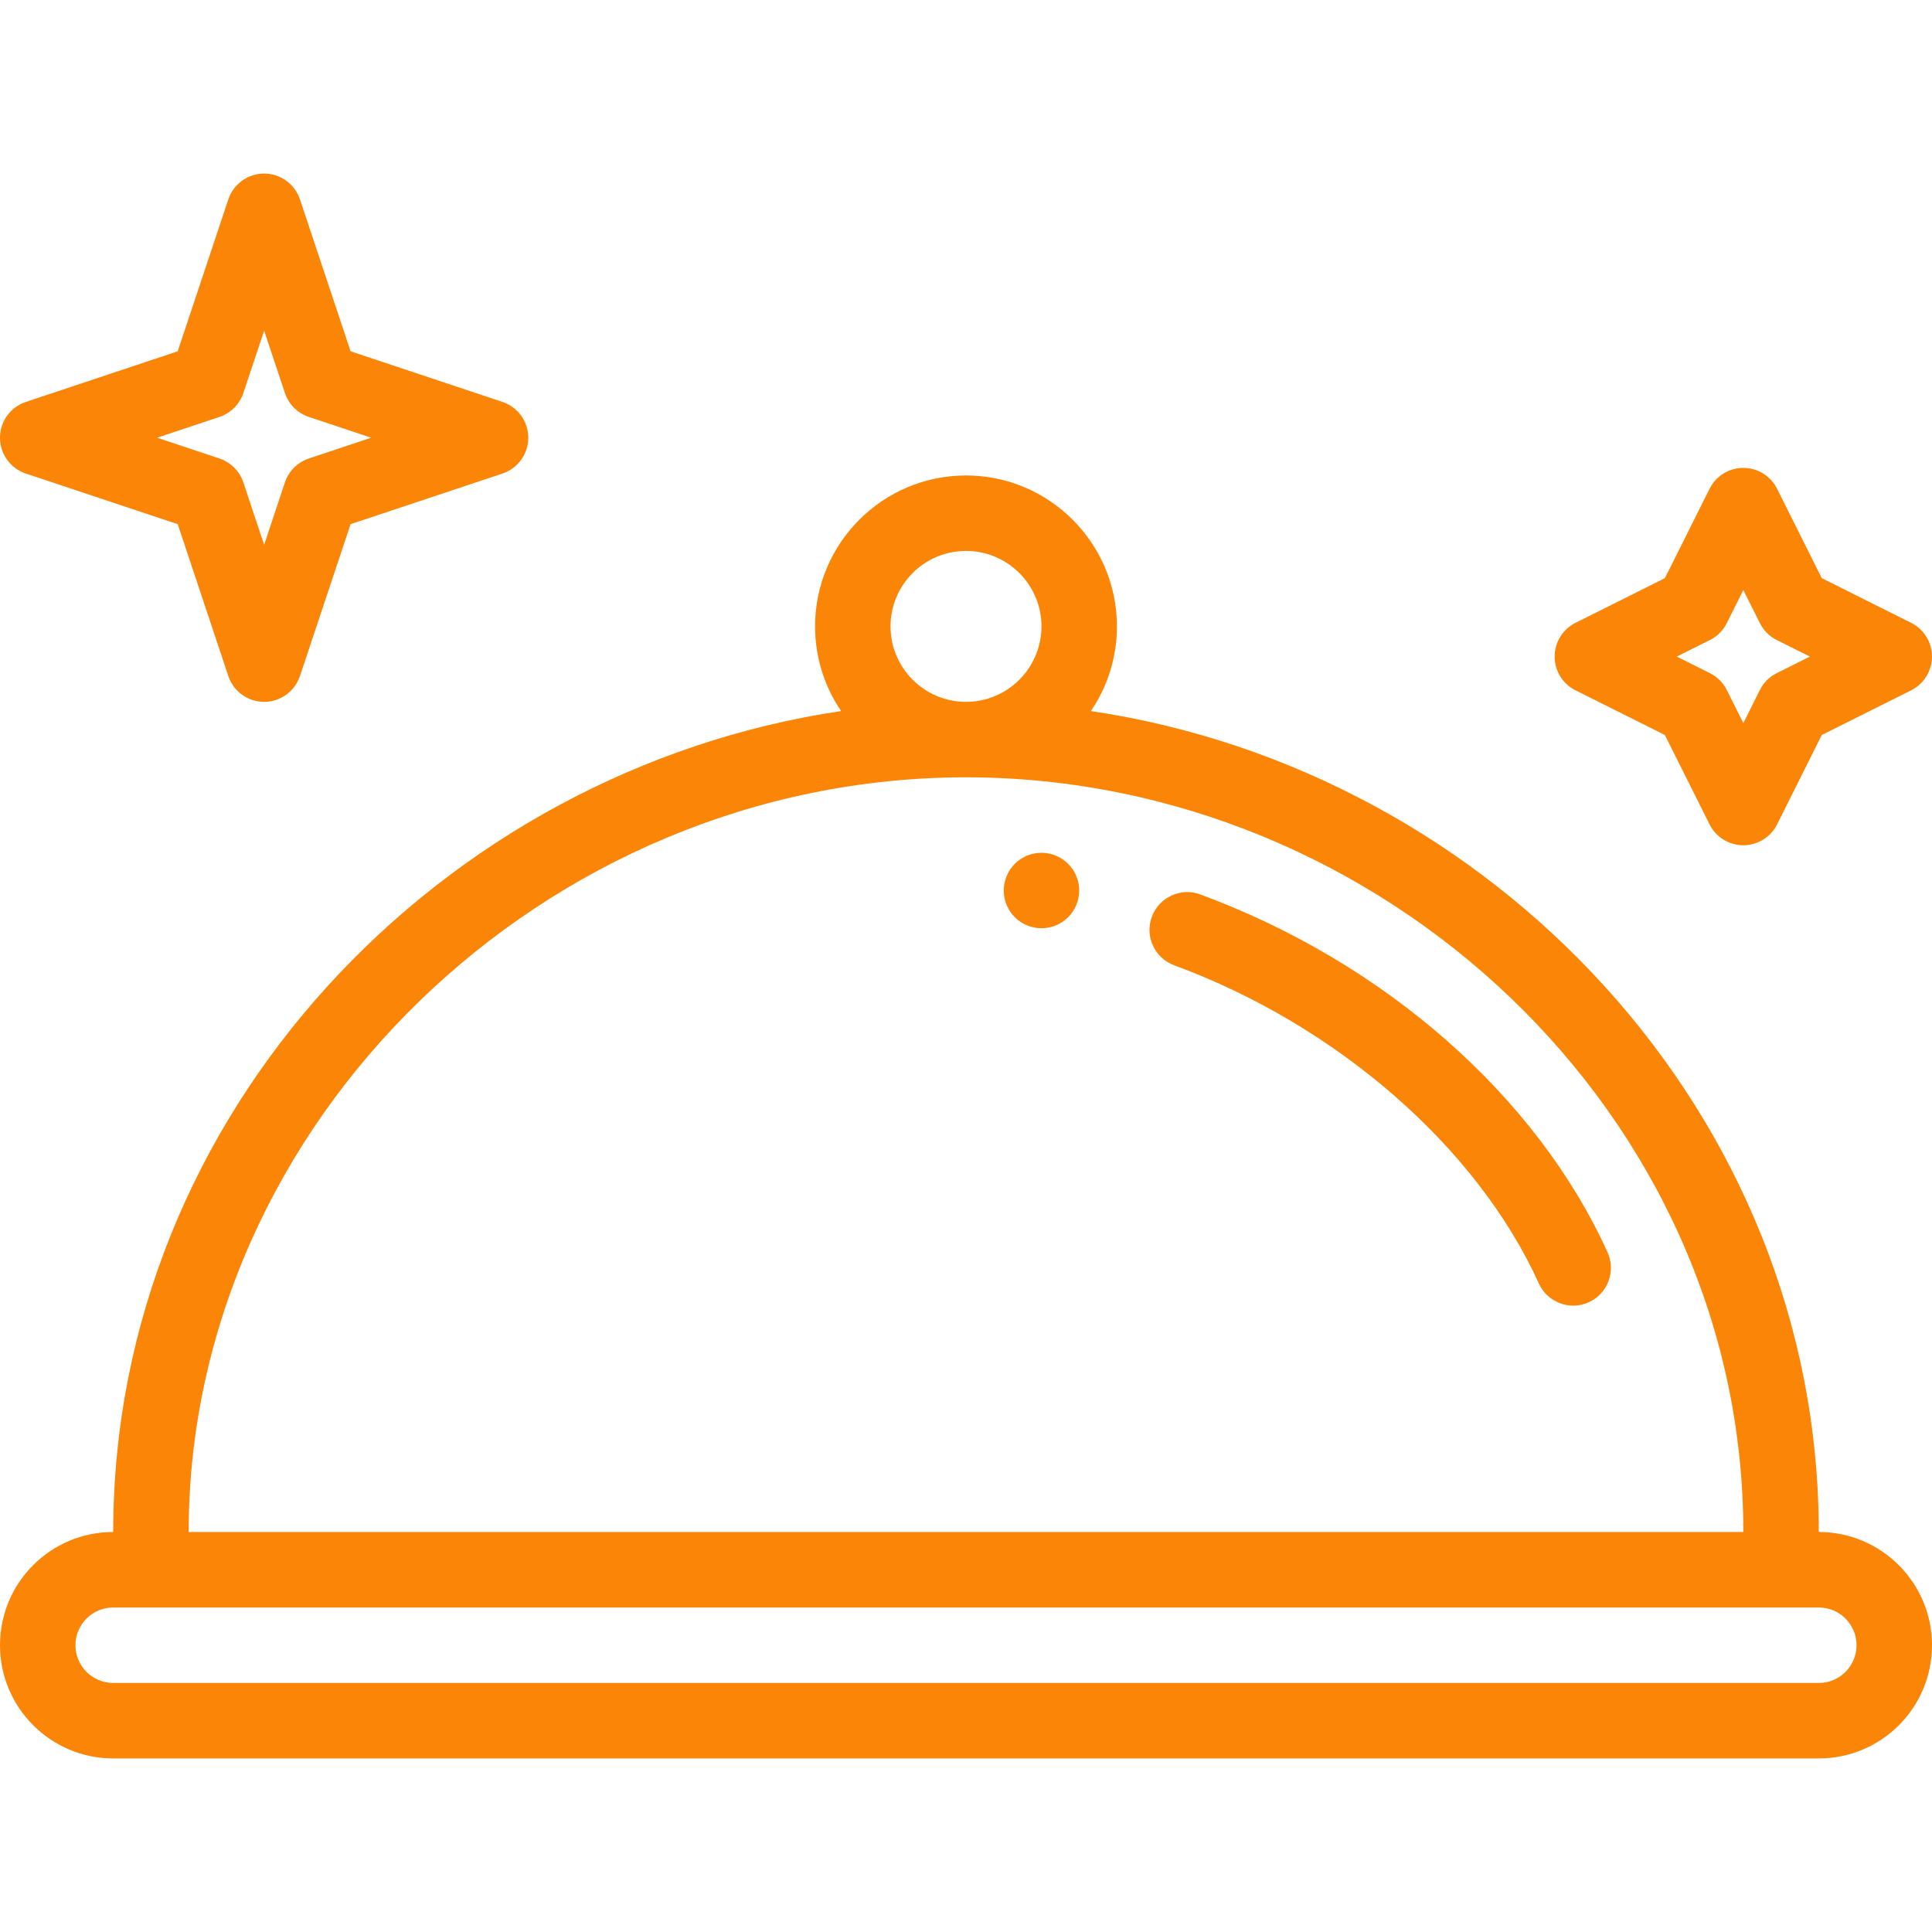 <svg xmlns="http://www.w3.org/2000/svg" width="50" height="50" viewBox="0 0 50 50" fill="none"><g clip-path="url(#clip0_218_64168)"><path d="M26.953 22.07C26.414 22.07 25.977 22.508 25.977 23.047C25.977 23.586 26.414 24.023 26.953 24.023C27.492 24.023 27.93 23.586 27.93 23.047C27.93 22.508 27.492 22.07 26.953 22.07Z" fill="#FA8507"></path><path d="M47.07 39.648C47.07 28.822 38.613 19.944 28.232 18.402C28.657 17.777 28.906 17.022 28.906 16.211C28.906 14.057 27.154 12.305 25 12.305C22.846 12.305 21.094 14.057 21.094 16.211C21.094 17.022 21.343 17.777 21.768 18.402C11.428 19.938 2.93 28.786 2.93 39.648C1.311 39.648 0 40.959 0 42.578C0 44.194 1.314 45.508 2.93 45.508H47.07C48.689 45.508 50 44.197 50 42.578C50 40.963 48.686 39.648 47.07 39.648ZM23.047 16.211C23.047 15.134 23.923 14.258 25 14.258C26.077 14.258 26.953 15.134 26.953 16.211C26.953 17.288 26.077 18.164 25 18.164C23.923 18.164 23.047 17.288 23.047 16.211ZM25 20.117C35.755 20.117 45.117 28.817 45.117 39.648H4.883C4.883 29.061 14.095 20.117 25 20.117ZM47.07 43.555H2.93C2.391 43.555 1.953 43.117 1.953 42.578C1.953 42.039 2.391 41.602 2.93 41.602H47.07C47.609 41.602 48.047 42.039 48.047 42.578C48.047 43.117 47.609 43.555 47.07 43.555Z" fill="#FA8507"></path><path d="M41.603 32.409C39.769 28.366 35.829 24.904 31.062 23.148C30.557 22.961 29.995 23.221 29.809 23.727C29.622 24.233 29.881 24.794 30.387 24.981C34.61 26.537 38.226 29.692 39.825 33.216C40.048 33.707 40.627 33.925 41.118 33.702C41.609 33.479 41.826 32.9 41.603 32.409Z" fill="#FA8507"></path><path d="M49.46 16.119L47.147 14.962L45.991 12.649C45.825 12.318 45.487 12.109 45.117 12.109C44.747 12.109 44.409 12.318 44.244 12.649L43.087 14.962L40.774 16.119C40.443 16.284 40.234 16.622 40.234 16.992C40.234 17.362 40.443 17.7 40.774 17.866L43.087 19.022L44.244 21.335C44.409 21.666 44.747 21.875 45.117 21.875C45.487 21.875 45.825 21.666 45.991 21.335L47.147 19.022L49.46 17.866C49.791 17.7 50 17.362 50 16.992C50 16.622 49.791 16.284 49.46 16.119ZM45.982 17.421C45.793 17.515 45.64 17.668 45.545 17.857L45.117 18.714L44.689 17.857C44.595 17.668 44.441 17.515 44.252 17.421L43.395 16.992L44.252 16.564C44.441 16.47 44.595 16.316 44.689 16.127L45.117 15.27L45.546 16.127C45.64 16.316 45.793 16.47 45.982 16.564L46.839 16.992L45.982 17.421Z" fill="#FA8507"></path><path d="M4.599 13.565L5.909 17.496C6.042 17.895 6.416 18.164 6.836 18.164C7.256 18.164 7.629 17.895 7.763 17.496L9.073 13.565L13.004 12.255C13.403 12.122 13.672 11.748 13.672 11.328C13.672 10.908 13.403 10.535 13.004 10.402L9.073 9.091L7.763 5.16C7.629 4.761 7.256 4.492 6.836 4.492C6.416 4.492 6.042 4.761 5.909 5.16L4.599 9.091L0.668 10.402C0.269 10.535 0 10.908 0 11.328C0 11.748 0.269 12.122 0.668 12.255L4.599 13.565ZM5.68 10.79C5.972 10.693 6.2 10.464 6.298 10.172L6.836 8.557L7.374 10.172C7.471 10.464 7.7 10.693 7.992 10.79L9.607 11.328L7.992 11.866C7.7 11.964 7.471 12.193 7.374 12.484L6.836 14.1L6.298 12.484C6.2 12.193 5.972 11.964 5.68 11.866L4.065 11.328L5.68 10.79Z" fill="#FA8507"></path></g><defs><clipPath id="clip0_218_64168"><rect width="50" height="50" fill="white"></rect></clipPath></defs></svg>